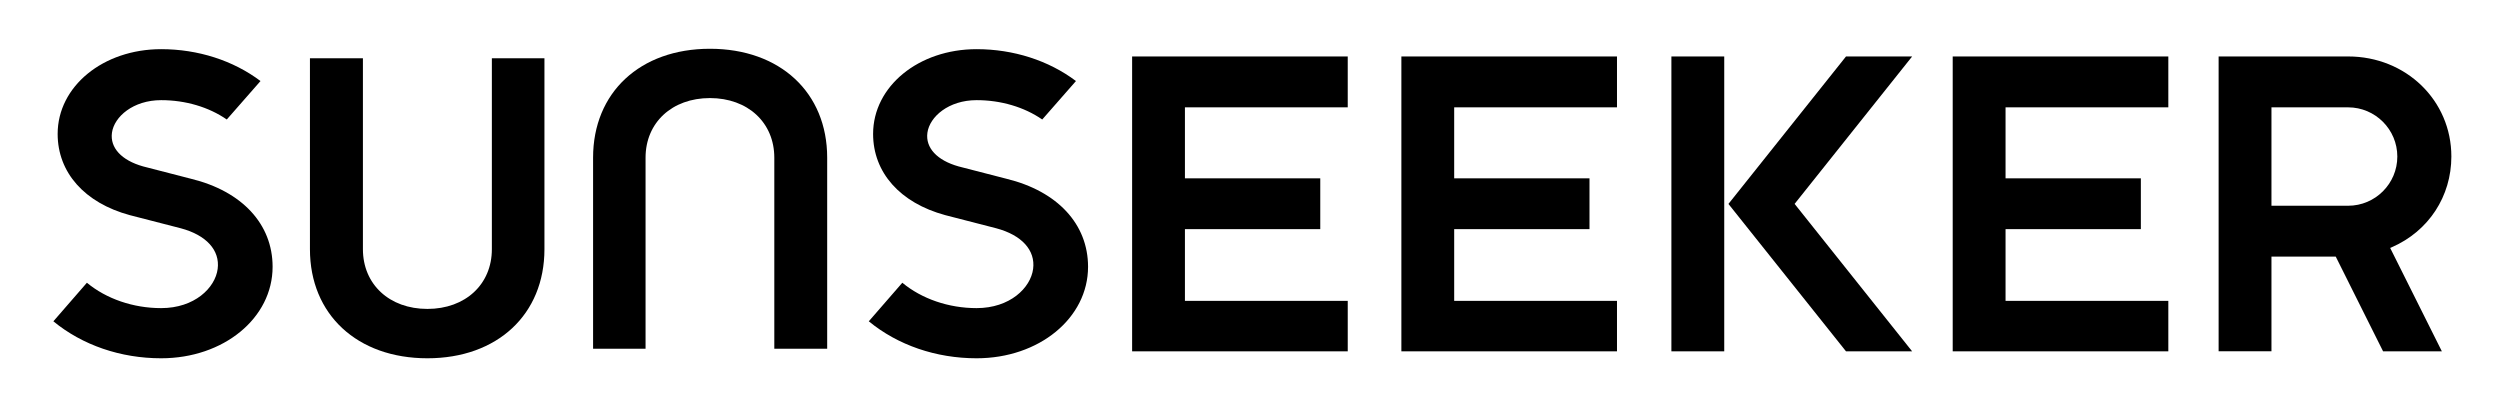 <svg xmlns="http://www.w3.org/2000/svg" xmlns:xlink="http://www.w3.org/1999/xlink" id="Layer_4" x="0px" y="0px" viewBox="0 0 754.58 122.76" style="enable-background:new 0 0 754.58 122.76;" xml:space="preserve"><path d="M341.71,106.04h65.08V90.81h-49.14V69.16h40.85V53.82h-40.85V32.4h49.14V17.05h-65.08V106.04z"></path><path d="M422.98,106.04h65.08V90.81h-49.14V69.16h40.84V53.82h-40.84V32.4h49.14V17.05h-65.08V106.04z"></path><path d="M557.18,106.04h19.96l-35.47-44.5l35.47-44.49h-19.96L521.7,61.55L557.18,106.04z M504.48,106.04h15.95V17.05h-15.95V106.04 z"></path><path d="M589.39,106.04h65.08V90.81h-49.13V69.16h40.84V53.82h-40.84V32.4h49.13V17.05h-65.08V106.04z"></path><path d="M719.29,106.04h17.74l-15.6-31.2l0.54-0.24c11.06-4.84,17.93-15.33,17.93-27.36c0-16.93-13.69-30.2-31.16-30.2h-39.09v88.99 h15.95V77.45H705L719.29,106.04z M708.74,62.1H685.6V32.4h23.14c8.19,0,14.85,6.66,14.85,14.85 C723.59,55.44,716.93,62.1,708.74,62.1z"></path><g>	<path d="M249.67,105.25V47.59c0-19.66-14.22-32.87-35.39-32.87c-21.1,0-35.27,13.21-35.27,32.87v57.66h15.84V47.59  c0-10.59,7.99-17.99,19.43-17.99c11.44,0,19.43,7.4,19.43,17.99v57.66H249.67z"></path></g><g>	<path d="M93.55,17.59v57.63c0,19.69,14.25,32.92,35.45,32.92c21.13,0,35.33-13.23,35.33-32.92V17.58h-15.87v57.64  c0,10.61-8,18.02-19.46,18.02c-11.46,0-19.46-7.41-19.46-18.02V17.59H93.55z"></path></g><g>	<g>		<path d="M16.11,96.98c8.76,7.2,20.29,11.16,32.53,11.16c18.87,0,33.64-12.13,33.64-27.62c0-12.87-9.21-22.8-24.62-26.56   l-14.46-3.73c-6.52-1.83-10.03-5.63-9.41-10.16c0.67-4.84,6.4-9.84,14.85-9.84c7.33,0,14.35,2.07,19.81,5.84l10.18-11.61   c-8.24-6.2-18.86-9.62-29.99-9.62c-17.52,0-31.24,11.23-31.24,25.58c0,11.65,8.13,20.81,21.75,24.51l15.41,3.97   c7.71,2.05,11.88,6.64,11.14,12.27C64.95,86.9,58.72,93,48.64,93c-8.41,0-16.54-2.79-22.41-7.66L16.11,96.98z"></path>	</g></g><g>	<g>		<path d="M262.23,96.98c8.76,7.2,20.29,11.16,32.54,11.16c18.87,0,33.64-12.13,33.64-27.62c0-12.87-9.21-22.8-24.62-26.56   l-14.46-3.73c-6.52-1.83-10.03-5.63-9.41-10.16c0.67-4.84,6.4-9.84,14.85-9.84c7.33,0,14.35,2.07,19.81,5.84l10.18-11.61   c-8.24-6.2-18.86-9.62-29.99-9.62c-17.52,0-31.24,11.23-31.24,25.58c0,11.65,8.13,20.81,21.75,24.51l15.41,3.97   c7.71,2.05,11.88,6.64,11.14,12.27C311.07,86.9,304.84,93,294.76,93c-8.41,0-16.54-2.79-22.41-7.66L262.23,96.98z"></path>	</g></g></svg>